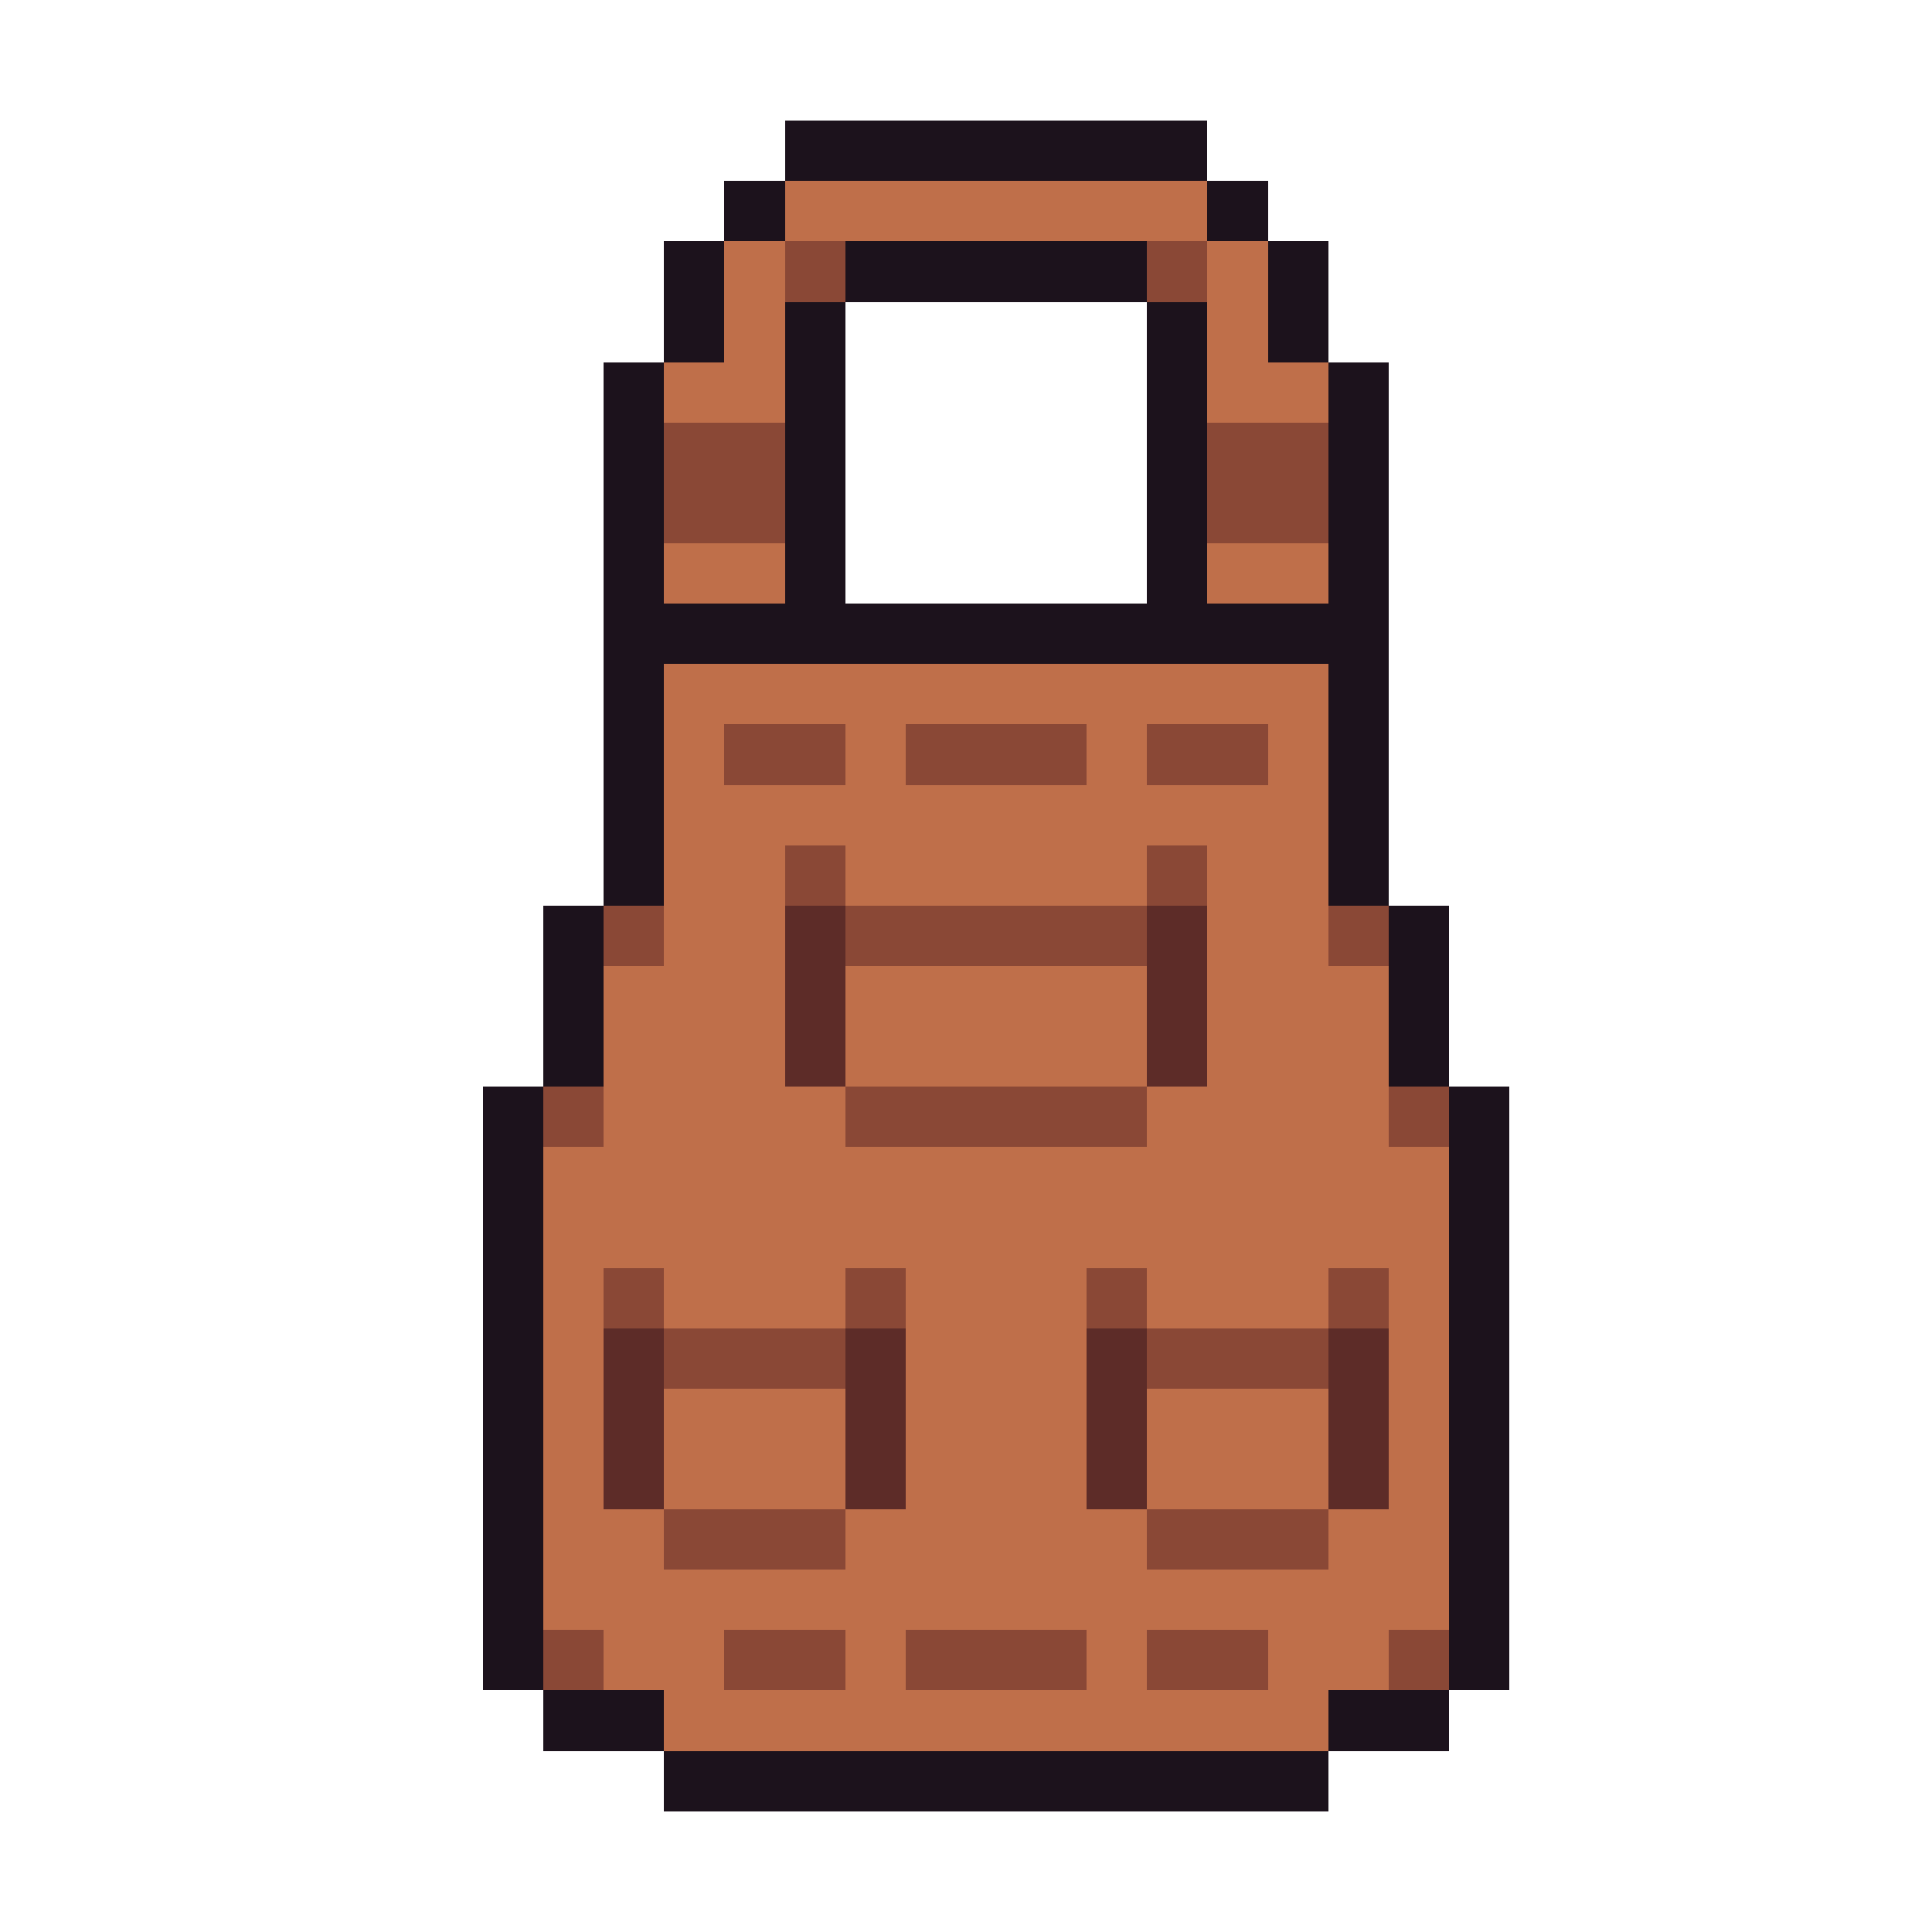 <svg xmlns="http://www.w3.org/2000/svg" viewBox="0 -0.5 32 32" shape-rendering="crispEdges">
<path stroke="#1c121c" d="M13 2h7M12 3h1M20 3h1M11 4h1M14 4h5M21 4h1M11 5h1M13 5h1M19 5h1M21 5h1M10 6h1M13 6h1M19 6h1M22 6h1M10 7h1M13 7h1M19 7h1M22 7h1M10 8h1M13 8h1M19 8h1M22 8h1M10 9h1M13 9h1M19 9h1M22 9h1M10 10h13M10 11h1M22 11h1M10 12h1M22 12h1M10 13h1M22 13h1M10 14h1M22 14h1M9 15h1M23 15h1M9 16h1M23 16h1M9 17h1M23 17h1M8 18h1M24 18h1M8 19h1M24 19h1M8 20h1M24 20h1M8 21h1M24 21h1M8 22h1M24 22h1M8 23h1M24 23h1M8 24h1M24 24h1M8 25h1M24 25h1M8 26h1M24 26h1M8 27h1M24 27h1M9 28h2M22 28h2M11 29h11" />
<path stroke="#bf6f4a" d="M13 3h7M12 4h1M20 4h1M12 5h1M20 5h1M11 6h2M20 6h2M11 9h2M20 9h2M11 11h11M11 12h1M14 12h1M18 12h1M21 12h1M11 13h11M11 14h2M14 14h5M20 14h2M11 15h2M20 15h2M10 16h3M14 16h5M20 16h3M10 17h3M14 17h5M20 17h3M10 18h4M19 18h4M9 19h15M9 20h15M9 21h1M11 21h3M15 21h3M19 21h3M23 21h1M9 22h1M15 22h3M23 22h1M9 23h1M11 23h3M15 23h3M19 23h3M23 23h1M9 24h1M11 24h3M15 24h3M19 24h3M23 24h1M9 25h2M14 25h5M22 25h2M9 26h15M10 27h2M14 27h1M18 27h1M21 27h2M11 28h11" />
<path stroke="#8a4836" d="M13 4h1M19 4h1M11 7h2M20 7h2M11 8h2M20 8h2M12 12h2M15 12h3M19 12h2M13 14h1M19 14h1M10 15h1M14 15h5M22 15h1M9 18h1M14 18h5M23 18h1M10 21h1M14 21h1M18 21h1M22 21h1M11 22h3M19 22h3M11 25h3M19 25h3M9 27h1M12 27h2M15 27h3M19 27h2M23 27h1" />
<path stroke="#5d2c28" d="M13 15h1M19 15h1M13 16h1M19 16h1M13 17h1M19 17h1M10 22h1M14 22h1M18 22h1M22 22h1M10 23h1M14 23h1M18 23h1M22 23h1M10 24h1M14 24h1M18 24h1M22 24h1" />
</svg>